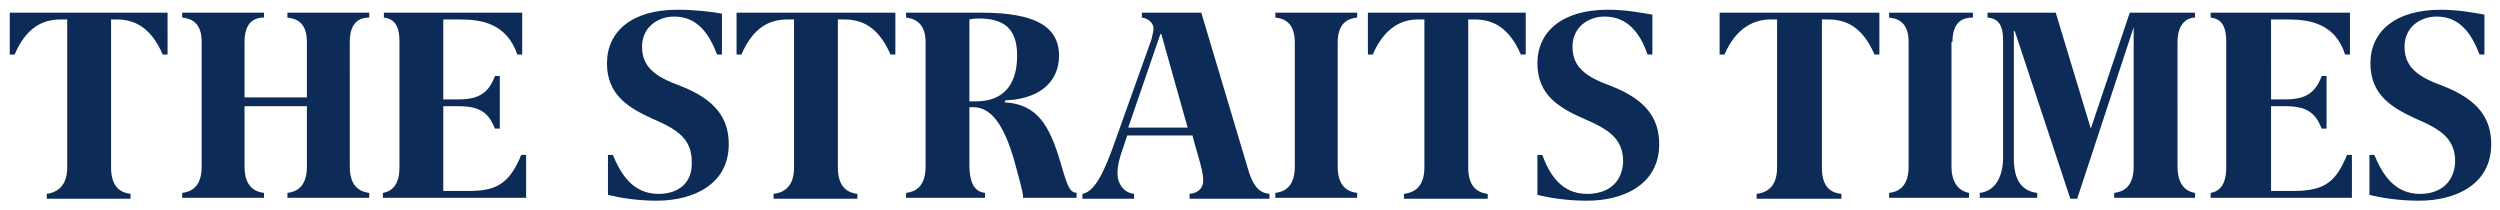 <?xml version="1.0" encoding="utf-8"?>
<!-- Generator: Adobe Illustrator 24.0.3, SVG Export Plug-In . SVG Version: 6.00 Build 0)  -->
<svg version="1.1" id="Layer_1" xmlns="http://www.w3.org/2000/svg" xmlns:xlink="http://www.w3.org/1999/xlink" x="0px" y="0px"
	 viewBox="0 0 256.6 21.6" enable-background="new 0 0 256.6 21.6" xml:space="preserve">
<g>
	<path fill="#0C2B57" d="M218.6,1.3l-4,11.9L211,1.3h-7v0.5c1,0.1,1.6,0.6,1.6,2.4v11.9c0,1.9-0.7,3.5-2.4,3.7v0.5h5.9v-0.5
		c-1.7-0.2-2.4-1.5-2.4-3.5V3.2h0.1l5.7,17.2h0.7L219,2.8h0C219,4.7,219,8,219,9.5v7.6c0,2.2-1.2,2.6-2,2.7v0.5h8.3v-0.5
		c-0.7-0.1-1.8-0.6-1.8-2.7V4.3c0-2.1,1.2-2.5,1.8-2.5V1.3H218.6z M200.4,4.3c0-2.2,1.2-2.5,2.1-2.5V1.3h-8.6v0.5
		c0.8,0.1,2,0.4,2,2.5v12.8c0,2.2-1.2,2.6-2,2.7v0.5h8.2v-0.5c-0.6-0.1-1.8-0.6-1.8-2.7V4.3z M233.1,19.7v-8.8h1.5
		c2.3,0,3.1,0.8,3.7,2.3h0.5V7.8h-0.5c-0.6,1.6-1.5,2.4-3.7,2.4h-1.5V2h1.8c2.1,0,4.8,0.4,5.8,3.6h0.5V1.3h-14.3v0.5
		c0.6,0.1,1.6,0.3,1.6,2.4v13c0,2.1-1,2.5-1.6,2.6v0.5h14.5v-4.4h-0.5c-1.1,2.6-2.1,3.7-5.5,3.7H233.1z M176.5,1.3v4.3h0.5
		c1.2-2.8,3.1-3.6,4.7-3.6h0.7v15.2c0,2.2-1.3,2.6-2.1,2.7v0.5h8.7v-0.5c-0.9-0.1-2-0.5-2-2.7V2h0.7c1.8,0,3.5,0.8,4.7,3.6h0.5V1.3
		H176.5z M248.4,19.9c-2.7,0-3.9-2.1-4.7-4h-0.5V20c1.2,0.3,3,0.6,5.1,0.6c3.8,0,7.4-1.7,7.4-5.8c0-2.7-1.4-4.6-5-6
		c-2.5-0.9-3.9-1.9-3.9-4c0-2,1.6-3.1,3.3-3.1c2.4,0,3.6,1.8,4.4,3.9h0.5V1.5c-1.1-0.2-2.7-0.5-4.5-0.5c-4.6,0-7.2,2.2-7.2,5.5
		c0,3.3,2.3,4.6,4.7,5.7c2.6,1.1,4,2.1,4,4.4C251.9,18.8,250.4,19.9,248.4,19.9 M35.9,4.3c0-2.2,1.2-2.5,2-2.5V1.3h-8.4v0.5
		c0.8,0.1,2,0.4,2,2.5v5.7h-6.4V4.3c0-2.2,1.2-2.5,2-2.5V1.3h-8.4v0.5c0.8,0.1,2,0.4,2,2.5v12.8c0,2.2-1.2,2.6-2,2.7v0.5h8.4v-0.5
		c-0.8-0.1-2-0.5-2-2.7v-6.2h6.4v6.2c0,2.2-1.2,2.6-2,2.7v0.5h8.4v-0.5c-0.8-0.1-2-0.5-2-2.7V4.3z M45.5,19.7v-8.8h1.6
		c2.3,0,3.1,0.8,3.7,2.3h0.5V7.8h-0.5c-0.6,1.6-1.5,2.4-3.7,2.4h-1.6V2h1.8c2.1,0,4.7,0.4,5.8,3.6h0.5V1.3H39.4v0.5
		C40,1.9,41,2.1,41,4.2v13c0,2.1-1.1,2.5-1.7,2.6v0.5h14.7v-4.4h-0.5c-1.3,3.2-2.8,3.7-5.5,3.7H45.5z M1,1.3v4.3h0.5
		C2.7,2.8,4.4,2,6.2,2h0.7v15.2c0,2.2-1.4,2.6-2.1,2.7v0.5h8.6v-0.5c-0.8-0.1-2-0.5-2-2.7V2H12c1.8,0,3.5,0.8,4.7,3.6h0.5V1.3H1z
		 M67.6,19.9c-2.7,0-3.9-2.1-4.7-4h-0.5V20c1.2,0.3,3,0.6,5,0.6c3.8,0,7.4-1.7,7.4-5.8c0-2.7-1.4-4.6-5-6c-2.5-0.9-3.9-1.9-3.9-4
		c0-2,1.6-3.1,3.3-3.1c2.4,0,3.6,1.8,4.4,3.9h0.5V1.4C73,1.2,71.4,1,69.5,1c-4.6,0-7.2,2.2-7.2,5.5c0,3.3,2.3,4.6,4.7,5.7
		c2.6,1.1,4,2.1,4,4.4C71.1,18.8,69.6,19.9,67.6,19.9 M162.9,19.9c-2.7,0-3.9-2.1-4.6-4h-0.5V20c1.2,0.3,3,0.6,5.1,0.6
		c3.8,0,7.4-1.7,7.4-5.8c0-2.7-1.4-4.6-5-6c-2.5-0.9-3.9-1.9-3.9-4c0-2,1.6-3.1,3.3-3.1c2.4,0,3.7,1.8,4.4,3.9h0.5V1.5
		c-1.2-0.2-2.7-0.5-4.6-0.5c-4.6,0-7.2,2.2-7.2,5.5c0,3.3,2.3,4.6,4.8,5.7c2.6,1.1,4,2.1,4,4.4C166.5,18.8,165,19.9,162.9,19.9
		 M75.6,1.3v4.3h0.5C77.3,2.8,79,2,80.8,2h0.7v15.2c0,2.2-1.3,2.6-2.1,2.7v0.5H88v-0.5c-0.8-0.1-2-0.5-2-2.7V2h0.7
		c1.8,0,3.5,0.8,4.7,3.6h0.5V1.3H75.6z M140.4,1.3v4.3h0.5c1.2-2.8,3-3.6,4.6-3.6h0.7v15.2c0,2.2-1.3,2.6-2.1,2.7v0.5h8.6v-0.5
		c-0.8-0.1-2-0.5-2-2.7V2h0.7c1.8,0,3.5,0.8,4.7,3.6h0.5V1.3H140.4z M137.3,4.4c0-2.2,1.2-2.5,2-2.6V1.3h-8.4v0.5
		c0.8,0.1,2,0.4,2,2.6v12.7c0,2.2-1.2,2.6-2,2.7v0.5h8.4v-0.5c-0.8-0.1-2-0.5-2-2.7V4.4z M128.2,17.7l-4.9-16.4h-6.1v0.5
		c0.8,0.1,1.2,0.7,1.2,1.1c0,0.3-0.1,0.6-0.2,1.1l-4,11.2c-1.3,3.6-2.2,4.5-3.1,4.7v0.5h5.3v-0.5c-1-0.1-1.7-1-1.7-2.1
		c0-0.8,0.2-1.6,0.6-2.7l0.4-1.2h6.7c0.4,1.7,1.1,3.5,1.1,4.6c0,0.7-0.4,1.3-1.4,1.4v0.5h8.2v-0.5C129.3,19.8,128.7,19.2,128.2,17.7
		 M115.8,13.1l3.3-9.6h0.1l2.7,9.6H115.8z M110.5,20.3v-0.5c-0.7-0.1-0.9-0.5-1.7-3.3c-1.1-3.6-2.3-5.8-5.7-6l0.1-0.2
		c3.1-0.1,5.5-1.6,5.5-4.6c0-3.7-3.9-4.4-8.1-4.4H93v0.5c0.7,0.1,2,0.4,2,2.5v12.8c0,2.2-1.2,2.6-2,2.7v0.5h8.1v-0.5
		c-0.8-0.1-1.6-0.6-1.6-2.9V11h0.4c2.1,0,3.4,2.4,4.4,6.2c0.6,2.2,0.7,2.7,0.7,2.9v0.2H110.5z M100.2,10.4c-0.2,0-0.4,0-0.7,0V2
		c0.4-0.1,0.8-0.1,1-0.1c2.5,0,3.9,1,3.9,3.8C104.4,8.9,102.8,10.4,100.2,10.4"/>
</g>
</svg>
